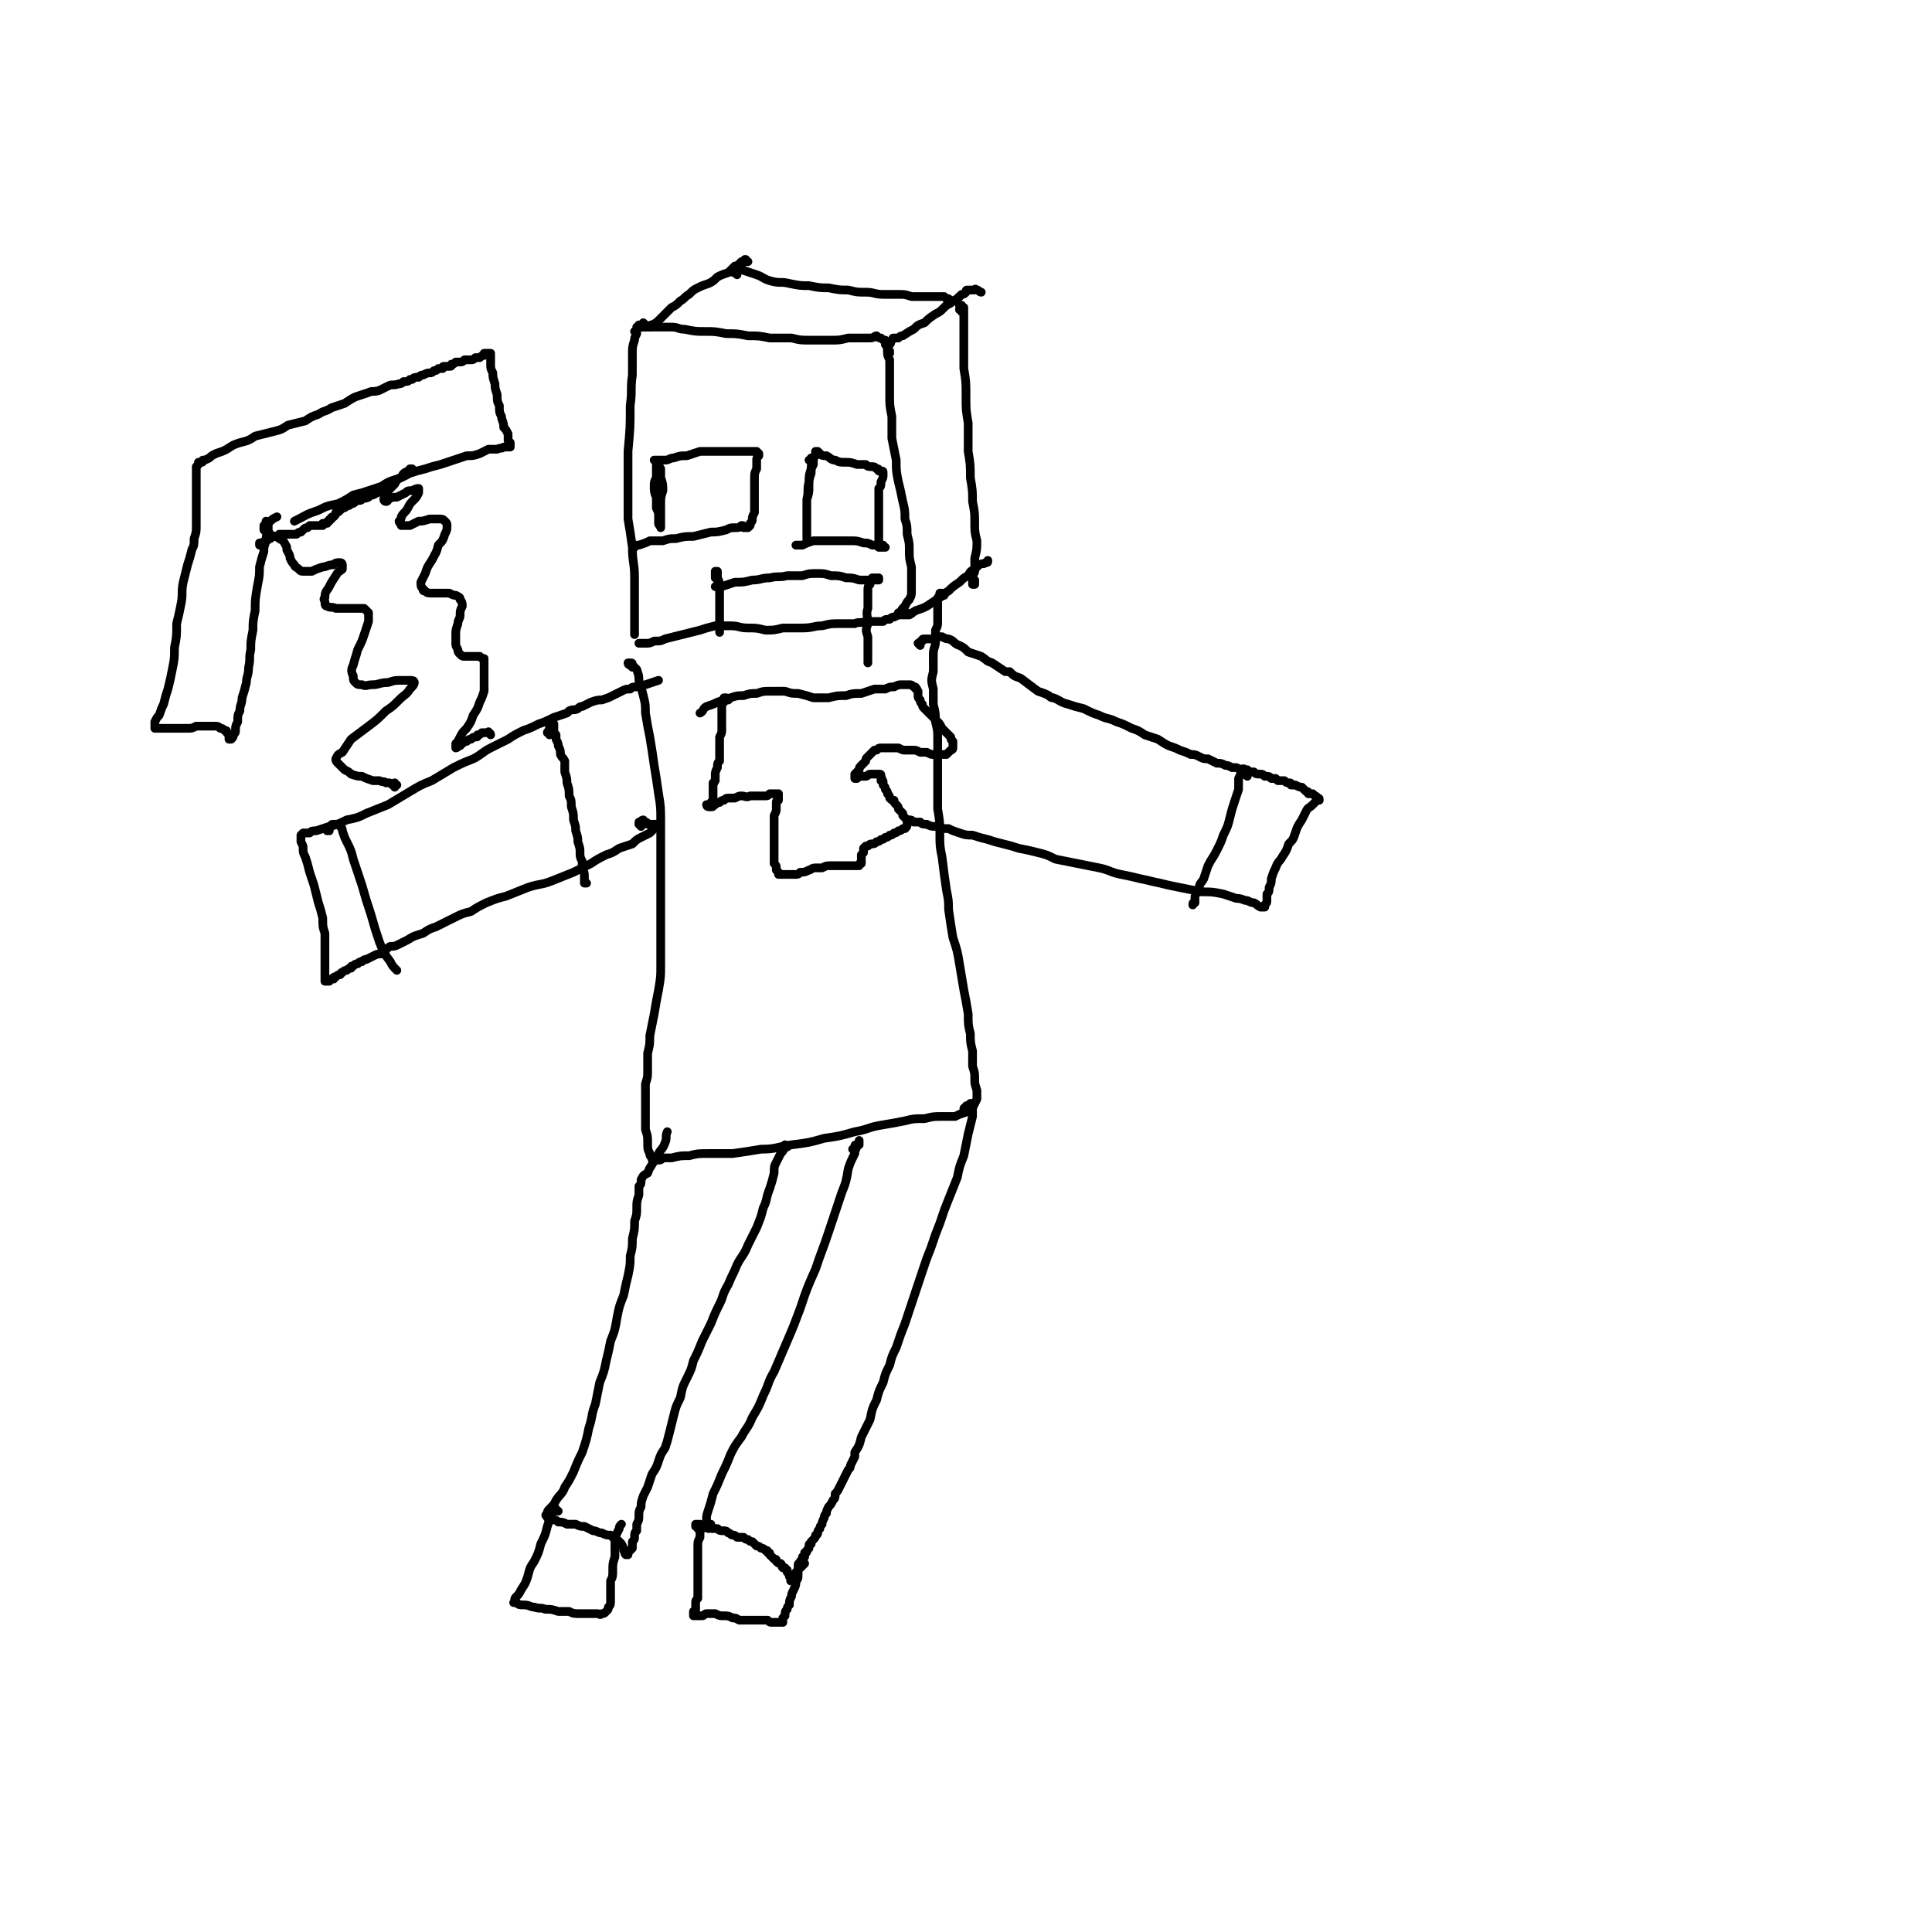 <svg viewBox='0 0 886 886' version='1.1' xmlns='http://www.w3.org/2000/svg' xmlns:xlink='http://www.w3.org/1999/xlink'><g fill='none' stroke='#000000' stroke-width='4' stroke-linecap='round' stroke-linejoin='round'><path d='M292,153c0,0 0,0 -1,-1 0,0 1,0 1,0 0,-1 0,-2 0,-2 0,0 0,0 0,1 0,1 0,1 0,2 -1,2 -1,2 -1,3 -1,3 -1,3 -1,7 0,4 0,4 0,9 -1,7 0,7 -1,14 0,10 0,10 -1,21 0,9 0,9 0,17 0,5 0,5 0,11 0,1 0,1 0,3 1,6 1,6 2,13 0,7 1,7 1,14 0,7 0,7 0,15 0,5 0,5 0,11 '/><path d='M294,150c0,0 0,0 -1,-1 0,0 1,1 1,1 1,0 1,0 1,0 1,0 1,0 1,0 2,0 2,0 3,0 2,0 2,0 4,0 3,0 3,0 5,0 3,0 3,1 6,1 5,1 5,1 9,1 5,0 5,0 10,1 5,0 5,0 10,1 5,0 5,0 10,1 5,0 5,0 10,0 4,1 4,1 9,1 4,0 4,0 9,0 4,0 4,0 8,-1 3,0 3,0 6,0 2,0 2,0 4,0 2,0 2,-1 3,-1 1,1 1,1 2,1 1,1 1,1 2,1 0,1 0,1 0,2 1,1 1,1 1,3 0,2 0,2 1,4 0,4 0,4 0,7 0,5 0,5 0,9 0,5 0,5 1,10 0,5 0,5 0,10 1,5 1,5 2,10 0,5 0,5 1,10 1,4 1,4 2,9 1,4 1,4 1,8 1,3 1,3 1,7 1,4 1,4 1,7 0,4 0,4 1,8 0,3 0,3 0,6 0,3 0,3 0,5 0,2 0,2 -1,4 -1,1 -1,1 -2,3 0,0 0,0 -1,1 -1,1 0,1 -1,2 -1,1 -1,1 -3,2 -1,0 -1,0 -2,1 -2,0 -2,0 -3,1 -2,0 -2,0 -4,0 -2,0 -2,0 -4,0 -3,1 -3,0 -5,1 -4,0 -4,0 -7,0 -4,0 -4,0 -8,1 -4,0 -4,1 -9,1 -4,0 -4,0 -9,0 -4,1 -4,1 -8,1 -4,-1 -4,-1 -8,-1 -4,0 -4,-1 -8,-1 -3,0 -3,0 -7,0 -4,1 -4,1 -7,2 -4,1 -4,1 -8,2 -4,1 -4,1 -8,2 -2,1 -2,1 -5,1 -2,1 -2,1 -4,1 -2,0 -2,0 -3,0 0,0 0,0 0,0 '/><path d='M302,213c0,0 -1,-1 -1,-1 0,0 1,0 1,0 -1,0 -1,0 -1,0 0,0 0,0 0,0 0,0 0,0 0,1 0,1 0,1 0,2 0,2 0,2 0,4 -1,2 -1,2 -1,4 0,2 0,3 1,5 0,2 0,2 0,5 1,2 1,2 1,4 0,2 0,2 0,3 0,1 1,1 1,2 0,0 0,0 0,0 0,0 0,-1 0,-1 0,-2 0,-2 0,-4 0,-3 0,-3 0,-5 0,-4 0,-4 1,-7 0,-3 0,-3 -1,-6 0,-2 0,-2 0,-4 -1,-2 -1,-1 -2,-3 0,0 0,0 0,-1 0,0 -1,0 -1,0 0,0 0,0 0,0 1,0 1,0 2,0 1,0 1,0 3,0 2,0 2,-1 4,-1 3,-1 3,-1 6,-1 3,-1 3,-1 6,-2 4,0 4,0 7,0 4,0 4,0 7,0 3,0 3,0 5,0 2,0 2,0 5,0 1,0 1,0 2,0 1,1 1,1 1,1 0,0 0,0 0,0 0,1 0,1 0,1 -1,1 -1,1 -1,2 0,2 0,2 0,4 -1,2 -1,2 -1,5 0,3 0,3 0,5 0,3 0,3 0,6 0,2 0,2 0,4 -1,2 -1,2 -1,3 0,1 0,1 -1,2 0,1 0,1 0,1 -1,1 -1,1 -1,1 -1,0 -1,0 -1,0 0,0 0,0 -1,0 0,-1 0,-1 -1,-1 -1,1 -1,1 -3,1 -2,0 -2,0 -4,1 -4,1 -4,1 -7,1 -4,1 -4,1 -8,2 -4,0 -4,0 -8,1 -3,0 -3,0 -6,1 -3,0 -3,0 -6,0 -2,1 -2,1 -5,2 -1,0 -1,0 -2,0 0,1 0,1 0,1 '/><path d='M372,212c0,0 0,-1 -1,-1 0,0 1,1 1,0 0,0 0,0 0,-1 0,0 0,0 1,0 0,0 0,0 0,1 0,1 0,1 0,2 -1,2 -1,2 -1,4 -1,3 -1,3 -1,6 0,3 0,3 -1,6 0,4 0,4 0,7 0,2 0,2 0,5 0,2 0,2 0,4 0,1 0,1 0,2 0,0 0,0 0,0 0,-1 0,-1 0,-2 0,-2 0,-2 0,-4 0,-3 0,-3 0,-6 0,-3 0,-3 0,-6 1,-4 0,-4 1,-8 0,-3 0,-3 1,-6 0,-2 0,-2 1,-4 0,-1 0,-1 1,-2 0,-1 0,-1 0,-2 0,0 0,0 1,0 0,0 0,0 1,1 1,1 1,1 3,1 2,1 2,2 4,2 2,1 2,1 5,1 2,0 2,0 5,1 2,0 2,0 4,0 1,1 1,1 3,1 1,0 1,0 2,1 0,0 0,0 0,0 1,0 1,0 1,1 1,0 1,0 1,0 1,0 1,0 1,1 0,0 0,0 0,1 0,1 0,1 -1,3 0,2 0,2 -1,3 0,3 0,3 0,5 0,2 0,2 0,5 0,2 0,2 0,4 0,3 0,3 0,5 0,2 0,2 0,4 0,1 0,1 0,2 1,1 1,1 2,1 0,0 0,0 0,1 0,0 1,0 1,0 0,0 -1,0 -1,0 -1,0 -1,0 -2,0 -1,-1 -1,-1 -3,-1 -2,-1 -2,-1 -4,-1 -3,-1 -3,-1 -6,-1 -5,0 -5,0 -9,0 -4,0 -4,0 -8,0 -3,1 -3,1 -5,2 -1,0 -1,0 -3,0 '/><path d='M329,265c0,0 -1,0 -1,-1 0,0 0,1 0,1 0,-1 0,-1 0,-2 0,0 0,0 0,0 0,0 0,0 0,-1 0,0 1,0 1,0 0,0 0,0 0,0 0,1 0,1 0,3 1,2 1,2 1,5 0,3 0,3 0,6 0,2 0,2 0,5 0,2 0,2 0,4 0,2 0,2 0,3 0,1 0,1 0,2 '/><path d='M331,269c-1,0 -1,-1 -1,-1 -1,0 0,0 0,1 0,0 -1,-1 -1,-1 0,0 0,1 -1,1 0,0 0,0 0,0 1,0 1,0 1,0 1,0 1,0 2,0 3,-1 3,-1 6,-2 4,0 4,0 8,-1 4,0 4,-1 8,-1 4,-1 4,0 8,-1 3,0 3,0 7,0 3,-1 3,-1 7,-1 3,0 3,0 6,1 4,0 4,0 7,1 3,0 3,0 6,1 2,0 2,0 5,0 2,0 2,0 4,0 0,0 0,0 0,0 0,0 0,0 0,0 0,-1 0,-1 0,-1 0,0 0,0 -1,0 0,0 0,0 -1,0 0,-1 0,-1 0,0 -1,0 -1,0 -1,0 0,1 0,1 -1,2 0,1 0,0 0,1 -1,1 -1,1 -1,3 0,1 0,2 0,3 0,3 0,3 0,5 -1,3 0,3 0,7 -1,3 -1,3 0,6 0,2 0,2 0,5 0,3 0,3 0,5 0,1 0,1 0,2 '/><path d='M296,149c0,0 -1,-1 -1,-1 0,0 0,0 0,1 0,0 0,-1 0,0 0,0 0,0 0,0 0,0 0,0 0,1 0,0 0,0 0,0 0,0 0,0 0,0 0,0 0,0 0,0 1,0 1,0 1,0 0,0 0,0 1,0 0,0 0,0 1,0 1,-1 0,-1 1,-1 2,-1 2,-1 3,-2 1,-1 1,-1 3,-3 1,-1 1,-1 3,-3 2,-1 2,-1 4,-3 2,-1 2,-2 4,-3 2,-2 2,-2 4,-3 2,-1 2,-1 5,-2 2,-1 2,-1 4,-3 2,-1 2,-1 5,-2 2,-2 2,-2 4,-3 1,-1 1,-1 2,-2 1,0 1,0 2,-1 0,0 -1,0 0,0 0,1 0,1 1,1 '/><path d='M408,162c0,-1 0,-1 -1,-1 0,-1 1,0 1,0 0,0 -1,0 -1,-1 0,-1 0,-1 0,-1 1,-1 1,-1 1,-1 1,-1 0,-1 1,-2 0,0 0,0 0,0 0,0 0,0 0,0 1,-1 0,-1 1,-1 0,0 0,0 0,0 0,0 0,0 1,0 0,0 0,0 1,0 1,-1 1,-1 2,-1 3,-2 3,-2 5,-3 2,-2 2,-2 5,-3 2,-2 2,-2 5,-4 2,-1 2,-1 4,-3 1,-1 1,-1 3,-2 1,-1 1,-1 3,-2 1,-1 1,-1 2,-2 1,0 1,0 2,-1 0,-1 0,-1 1,-1 1,0 1,0 1,0 1,0 1,0 2,0 0,0 0,-1 1,0 1,0 1,1 2,1 '/><path d='M416,282c0,0 0,-1 -1,-1 0,0 1,0 1,0 0,0 -1,0 -1,0 0,0 0,0 -1,0 0,0 0,0 0,0 -1,0 -1,0 -1,0 0,0 0,0 -1,0 0,0 0,1 0,1 0,0 0,0 1,0 0,0 0,0 1,0 1,0 1,0 3,0 2,-1 1,-1 3,-2 3,-1 3,-1 5,-2 3,-2 3,-2 6,-4 2,-1 2,-2 4,-3 2,-2 2,-2 5,-4 2,-2 2,-2 4,-3 1,-2 1,-2 3,-3 1,-1 1,-1 2,-2 2,-1 2,0 3,-1 1,0 1,0 1,-1 '/><path d='M441,143c0,-1 -1,-1 -1,-1 0,0 0,0 0,0 1,0 0,-1 0,-2 0,0 0,0 0,0 1,0 1,0 1,0 0,0 0,0 0,0 0,0 0,0 0,0 0,1 0,1 1,1 0,1 0,1 0,1 0,3 0,3 0,6 0,4 0,4 0,9 0,6 0,6 0,12 1,6 1,6 1,13 0,6 0,6 1,12 0,6 0,6 0,13 1,6 1,6 1,12 1,6 1,6 1,11 1,5 1,5 1,10 0,4 0,4 1,8 0,4 0,4 -1,8 0,3 0,3 0,6 0,1 -1,1 -1,3 0,1 0,1 0,2 0,1 0,1 0,1 0,0 1,0 1,0 0,-1 0,-1 0,-2 '/><path d='M338,126c0,-1 0,-1 -1,-1 0,-1 0,0 0,0 0,0 0,0 0,0 -1,0 -1,0 -1,-1 0,0 0,0 0,-1 1,0 0,0 1,-1 0,0 0,0 0,0 1,0 1,0 1,0 2,0 2,1 3,2 3,1 3,1 6,2 3,1 3,2 7,3 4,1 4,0 8,1 5,1 5,1 9,1 5,1 5,1 9,1 5,1 5,1 9,1 4,1 4,1 8,1 4,0 4,1 8,1 3,0 3,0 7,0 3,0 3,0 6,1 2,0 2,0 5,0 2,0 2,0 4,0 2,0 2,0 4,0 1,0 1,0 2,0 0,0 0,0 0,0 1,1 1,1 1,1 0,0 0,0 1,0 0,0 0,0 1,1 1,0 1,0 2,0 1,-1 1,-1 2,-2 '/><path d='M290,306c0,0 0,0 -1,-1 0,0 0,0 0,0 0,0 -1,0 -1,-1 0,0 1,0 1,0 1,0 1,0 1,1 1,1 1,1 2,2 1,3 1,3 1,5 1,3 1,3 2,7 1,4 1,4 1,8 1,6 1,6 2,11 1,6 1,6 2,13 1,6 1,6 2,13 1,6 1,6 1,13 0,7 0,7 0,15 0,7 0,7 0,15 0,6 0,6 0,12 0,7 0,7 0,13 0,5 0,5 0,11 0,5 0,5 -1,11 -1,5 -1,5 -2,11 -1,5 -1,5 -2,10 0,4 0,4 -1,8 0,4 0,4 0,8 0,3 0,3 -1,6 0,3 0,3 0,7 0,3 0,3 0,7 0,3 0,3 0,7 1,3 1,3 1,6 0,3 0,3 1,5 0,1 0,1 1,2 0,1 0,1 1,1 0,1 0,0 0,0 1,0 1,0 2,0 1,0 1,0 2,-1 1,0 1,0 1,0 2,0 2,0 3,0 4,-1 4,-1 8,-1 4,-1 4,-1 9,-1 6,0 6,0 11,0 7,-1 7,-1 13,-2 7,0 7,-1 14,-2 8,-1 8,-1 15,-3 7,-1 7,-1 14,-3 6,-1 6,-2 12,-3 6,-1 6,-1 11,-2 4,-1 4,-1 9,-1 4,-1 4,-1 8,-1 3,0 3,0 6,0 2,-1 2,-1 5,-2 2,-1 2,-1 3,-2 1,-2 1,-2 2,-4 0,-2 0,-2 0,-4 -1,-3 -1,-3 -1,-5 0,-3 0,-3 -1,-6 0,-3 0,-3 0,-7 -1,-4 -1,-4 -1,-8 -1,-4 -1,-4 -1,-9 -1,-6 -1,-6 -2,-11 -1,-6 -1,-6 -2,-12 -1,-6 -1,-6 -3,-12 -1,-6 -1,-6 -2,-13 0,-4 0,-4 -1,-9 -1,-7 -1,-7 -2,-15 -1,-5 -1,-5 -1,-11 0,-5 0,-5 -1,-11 0,-5 0,-5 0,-11 0,-5 0,-5 0,-11 0,-5 0,-5 0,-10 0,-4 0,-4 -1,-8 0,-4 0,-4 -1,-8 0,-3 0,-3 0,-7 -1,-4 -1,-4 0,-8 0,-4 0,-4 0,-8 0,-3 1,-3 1,-6 0,-3 0,-3 0,-5 1,-2 1,-2 1,-4 0,-2 0,-2 0,-3 0,-2 0,-2 0,-4 0,-1 0,-1 0,-3 0,-1 0,-1 1,-2 0,0 0,0 0,-1 0,0 0,0 1,0 0,0 0,0 1,1 '/><path d='M392,528c0,0 0,-1 -1,-1 0,0 1,0 1,0 0,0 0,-1 0,-1 0,-1 0,-1 1,-1 0,0 0,0 0,0 1,-1 1,0 1,0 0,-1 0,-1 0,-1 0,0 0,0 0,-1 0,0 0,0 0,0 0,1 0,1 -1,2 0,2 -1,2 -1,4 -2,4 -2,4 -3,7 -1,6 -1,6 -3,11 -3,9 -3,9 -6,18 -3,9 -3,8 -6,17 -4,9 -4,9 -7,18 -3,8 -3,8 -6,15 -3,7 -3,7 -6,14 -3,5 -2,5 -5,11 -2,5 -2,5 -5,10 -2,5 -3,5 -5,9 -3,4 -3,4 -5,8 -2,5 -2,5 -4,9 -2,5 -2,5 -4,9 -1,4 -1,4 -2,7 -1,3 -1,3 -1,5 0,2 -1,2 0,3 0,1 1,1 1,1 1,-1 0,-1 1,-2 '/><path d='M443,510c0,0 -1,-1 -1,-1 0,0 0,1 0,1 0,0 0,-1 0,-1 0,-1 0,-1 1,-1 0,-1 0,-1 1,-1 0,0 0,0 0,0 1,-1 1,-1 1,-1 1,0 1,1 1,1 0,2 0,3 0,5 -1,4 -1,4 -2,8 -1,5 -1,5 -2,10 -2,5 -2,5 -3,10 -2,5 -2,5 -4,10 -2,5 -2,5 -4,11 -2,5 -2,5 -4,11 -2,5 -2,5 -4,11 -2,6 -2,6 -4,12 -2,6 -2,6 -4,12 -2,5 -2,5 -4,11 -2,4 -2,4 -3,8 -2,4 -2,4 -3,8 -2,4 -2,4 -3,8 -2,4 -2,4 -3,9 -2,4 -2,4 -4,8 -1,4 -1,4 -3,7 0,1 0,1 0,2 -1,2 -1,2 -2,4 0,1 0,1 -1,2 -1,2 -1,2 -2,4 -1,2 -1,2 -2,4 -1,2 -1,2 -2,3 0,2 0,2 -1,3 -1,2 -1,2 -2,3 -1,2 -1,2 -1,3 -1,1 -1,1 -1,2 -1,2 -1,2 -1,3 -1,1 -1,1 -1,2 -1,1 -1,1 -1,2 0,1 -1,1 -1,1 0,1 0,1 -1,2 0,0 0,0 -1,1 0,0 0,0 0,1 -1,0 -1,0 -1,1 0,0 0,0 0,1 0,0 0,0 -1,1 0,0 0,0 0,0 0,1 0,1 -1,1 0,1 0,1 0,1 0,1 0,1 0,1 0,0 0,0 -1,0 0,1 0,1 0,1 0,0 0,0 -1,1 0,0 0,0 0,1 -1,0 -1,0 -1,1 0,0 0,0 0,1 0,1 0,1 0,1 0,0 0,0 -1,1 0,0 0,0 0,1 0,0 0,0 0,0 0,1 0,1 0,1 0,0 0,0 -1,1 0,0 0,0 0,0 0,1 0,1 0,1 -1,0 -1,0 -1,0 0,0 0,0 0,0 0,0 0,0 0,0 0,0 0,0 0,0 0,0 0,0 0,0 0,0 0,0 0,0 -1,0 0,0 0,0 0,0 0,0 0,0 0,0 0,0 0,0 0,-1 0,-1 0,-1 0,0 0,0 -1,-1 0,0 0,0 0,-1 0,0 0,0 -1,-1 0,0 0,0 0,-1 -1,0 0,0 -1,-1 0,0 -1,0 -1,0 -1,-1 0,-1 -1,-2 -1,0 -1,0 -2,-1 0,-1 0,-1 -1,-1 -1,-1 -1,-1 -2,-2 0,-1 0,-1 -1,-1 0,-1 0,-1 -1,-1 -1,-1 -1,-1 -2,-1 -1,-1 -1,-1 -2,-1 -1,-1 -1,-1 -2,-2 -1,0 -1,0 -2,-1 -1,0 -1,0 -2,-1 -1,0 -1,0 -3,0 -1,-1 -1,-1 -2,-1 -1,0 -1,-1 -2,-1 -1,-1 -1,-1 -2,-1 -2,0 -2,0 -3,-1 -1,0 -1,0 -2,0 -1,0 -1,0 -2,-1 -1,0 -1,0 -2,0 -1,0 -1,0 -2,-1 0,0 0,0 -1,0 0,0 -1,0 -1,0 0,0 0,0 0,0 0,1 0,1 0,1 0,0 0,0 1,0 0,1 0,1 0,1 1,0 1,0 1,0 0,0 0,0 1,0 0,0 0,0 0,0 0,0 0,0 0,0 0,0 0,0 0,0 0,0 0,0 0,0 0,0 0,0 0,0 -1,0 -1,0 -1,0 0,0 0,0 0,0 0,2 0,2 0,4 -1,2 -1,2 -1,4 0,2 0,2 0,3 0,1 0,1 0,2 0,2 0,2 0,4 0,2 0,2 0,5 0,2 0,2 0,4 0,2 0,2 0,3 0,2 0,2 0,3 -1,1 -1,1 -1,2 0,1 0,1 0,2 0,0 0,0 0,0 0,1 0,1 0,1 0,0 0,0 0,0 0,1 0,1 0,1 -1,0 -1,0 -1,0 0,0 0,0 0,0 0,0 0,0 0,1 0,0 0,0 0,0 0,0 0,0 0,0 0,0 0,0 0,1 0,0 0,0 1,0 0,0 0,0 0,0 0,0 1,0 1,0 1,0 1,0 2,0 1,0 1,-1 2,-1 2,0 2,0 4,0 2,1 2,1 4,1 2,0 2,0 4,1 2,0 1,0 3,1 2,0 2,0 4,0 2,0 2,0 4,0 1,0 1,0 3,0 1,0 1,0 2,0 1,1 1,1 2,1 1,0 1,0 2,0 0,0 0,0 1,0 0,1 0,1 0,0 1,0 1,0 1,0 0,0 0,0 1,0 0,-1 0,-1 0,-1 0,-1 0,-1 0,-1 1,-1 1,-1 1,-1 0,-2 0,-2 1,-3 0,-1 0,-1 1,-2 0,-2 0,-2 1,-4 0,-1 0,-1 1,-3 1,-2 1,-2 1,-4 1,-1 1,-1 1,-3 0,-1 0,-1 0,-2 0,0 0,0 0,0 0,0 0,-1 0,-1 0,0 0,0 1,0 1,-1 1,-1 2,-2 '/><path d='M361,526c0,0 -1,-1 -1,-1 0,0 0,0 0,0 0,0 0,0 0,0 0,0 0,0 0,0 0,0 0,0 0,0 0,0 0,0 0,0 0,1 0,1 0,1 -1,2 -1,2 -2,3 -1,2 -1,2 -2,4 -1,2 -1,2 -1,5 -1,4 -1,4 -2,7 -2,5 -1,5 -3,9 -1,4 -1,4 -3,9 -2,4 -2,4 -4,8 -2,5 -3,5 -5,9 -2,5 -2,4 -4,9 -3,5 -2,5 -4,9 -2,4 -2,4 -4,9 -2,4 -2,4 -4,8 -2,5 -2,5 -4,9 -1,4 -1,4 -3,8 -2,4 -2,4 -3,9 -2,4 -2,4 -3,8 -1,4 -1,4 -2,8 -1,4 -1,4 -2,7 -2,3 -2,3 -3,6 -1,3 -1,3 -3,6 -1,3 -1,3 -2,6 -1,2 -1,2 -2,4 -1,3 -1,3 -1,5 -1,2 -1,2 -1,4 0,2 0,2 -1,4 0,1 0,1 0,3 -1,1 -1,1 -1,3 0,1 0,1 -1,2 0,0 0,0 0,0 0,1 0,1 0,1 0,0 0,0 0,1 0,0 0,0 0,0 0,0 0,0 0,1 0,0 0,0 -1,1 0,0 0,0 0,0 0,0 0,0 -1,1 0,0 0,0 0,0 0,0 0,0 0,1 0,0 0,0 0,0 -1,0 -1,0 -1,0 0,0 0,0 0,0 -1,-1 0,-1 -1,-2 0,-1 0,-1 -1,-3 0,0 0,0 -1,-1 -1,-1 -1,-1 -2,-1 -1,-1 -1,-1 -2,-2 -2,0 -2,0 -4,-1 -2,0 -2,-1 -4,-1 -2,-1 -2,-1 -4,-2 -2,0 -2,0 -4,-1 -2,0 -2,0 -4,0 -2,-1 -2,-1 -4,-1 -1,-1 -1,-1 -3,-1 -1,-1 -1,0 -2,-1 0,0 0,0 0,-1 -1,0 -1,0 0,-1 0,-1 0,-1 1,-2 2,-2 2,-2 3,-4 2,-3 3,-3 4,-6 2,-3 2,-3 4,-7 2,-5 2,-5 4,-9 2,-6 2,-6 3,-11 2,-6 1,-6 3,-11 1,-5 1,-5 2,-10 2,-5 2,-5 3,-10 1,-4 1,-4 2,-9 2,-5 2,-5 3,-11 1,-5 1,-5 3,-10 1,-5 1,-5 2,-9 1,-5 1,-5 1,-9 1,-4 1,-4 1,-8 1,-4 1,-4 1,-8 1,-3 1,-3 1,-6 0,-3 0,-3 1,-6 0,-2 0,-2 0,-4 1,-1 1,-1 1,-3 1,-2 1,-2 3,-3 1,-3 1,-2 2,-4 2,-3 2,-3 3,-5 1,-2 2,-2 3,-5 1,-2 0,-3 1,-5 '/><path d='M256,693c-1,0 -1,0 -1,-1 -1,0 0,1 0,1 -1,0 -1,0 -1,0 0,0 0,0 0,0 0,0 0,0 0,-1 0,0 0,0 0,0 -1,1 -1,1 -1,2 -1,3 -1,3 -2,6 -1,4 -1,4 -3,8 -1,4 -1,4 -3,8 -2,3 -2,3 -3,7 -1,3 -1,3 -3,6 -1,2 -1,2 -2,3 -1,1 -1,1 -1,2 0,1 -1,1 0,1 0,0 0,0 1,0 1,1 1,1 3,1 3,0 3,1 5,1 3,1 3,0 5,1 3,0 3,0 6,1 2,0 2,0 5,0 2,1 2,1 5,1 2,0 2,0 4,0 1,0 1,0 3,0 0,0 0,0 1,0 1,0 1,1 2,0 1,0 1,0 2,-1 1,-1 1,-1 1,-2 1,-1 1,-1 1,-3 0,-2 0,-2 0,-4 0,-2 0,-2 0,-5 1,-2 1,-2 1,-5 0,-3 0,-3 1,-6 0,-2 0,-2 0,-5 0,-2 0,-2 0,-4 1,-2 1,-2 2,-4 0,-1 0,-1 1,-2 '/><path d='M294,379c0,0 -1,-1 -1,-1 0,0 1,0 1,0 0,0 -1,0 -1,-1 0,0 0,0 1,0 0,0 0,-1 1,-1 0,0 0,1 1,1 1,0 1,1 1,1 1,0 1,0 2,0 0,0 0,0 1,0 0,0 0,0 1,0 0,0 0,0 0,0 0,0 0,1 0,1 0,0 0,0 -1,1 -1,1 -1,1 -2,2 -2,1 -2,1 -4,2 -2,1 -2,1 -4,3 -3,1 -3,1 -6,2 -3,2 -3,2 -6,3 -4,2 -4,2 -7,4 -4,2 -4,2 -8,4 -5,2 -5,2 -10,4 -5,2 -5,1 -11,3 -5,2 -5,2 -10,4 -4,1 -4,1 -9,3 -4,2 -4,2 -7,4 -4,1 -4,1 -8,3 -4,2 -4,2 -8,4 -3,1 -3,1 -6,3 -3,1 -4,1 -7,3 -2,1 -2,1 -4,2 -2,1 -2,1 -4,1 -2,1 -2,2 -3,3 -2,1 -2,0 -4,1 -2,1 -2,1 -4,2 -1,0 -1,0 -2,1 -1,0 -1,0 -2,1 -1,0 -1,0 -2,1 -1,0 -1,0 -1,1 -1,0 -1,0 -2,1 -1,0 -1,0 -2,1 -1,0 0,0 -1,1 -1,0 -1,0 -2,1 -1,0 -1,0 -1,1 -1,0 -1,0 -1,0 -1,0 -1,0 -1,1 0,0 0,0 -1,0 0,0 0,0 -1,0 0,0 0,0 0,0 0,0 0,0 0,0 0,0 0,0 0,-1 0,-1 0,-1 0,-2 0,-1 0,-1 0,-2 0,-2 0,-2 0,-5 0,-2 0,-2 0,-5 0,-4 0,-4 0,-7 -1,-3 -1,-3 -1,-7 -1,-4 -1,-4 -2,-7 -1,-4 -1,-4 -2,-8 -1,-3 -1,-3 -2,-6 -1,-4 -1,-4 -2,-7 -1,-2 -1,-2 -1,-4 0,-1 0,-1 -1,-3 0,-1 0,-1 0,-2 0,-1 0,-1 0,-1 1,-1 1,-1 1,-1 1,0 2,0 3,0 1,-1 1,-1 3,-1 3,-1 3,-1 6,-2 4,-1 4,-1 8,-3 5,-1 5,-1 9,-3 5,-2 5,-2 10,-4 5,-3 5,-3 10,-6 5,-3 5,-3 10,-5 5,-3 5,-3 10,-6 4,-2 4,-2 9,-4 4,-2 4,-3 8,-5 4,-2 4,-2 8,-4 3,-2 3,-2 7,-4 3,-1 3,-1 7,-3 3,-1 3,-1 7,-3 3,-1 3,-1 6,-2 1,-1 1,-1 1,-1 2,-1 2,0 4,-1 1,-1 1,-1 2,-1 2,-1 2,-1 4,-2 3,-1 3,-1 5,-1 3,-1 3,-1 5,-2 2,-1 2,-1 4,-2 2,-1 2,-1 4,-1 1,-1 1,-1 3,-1 2,-1 2,0 4,-1 3,-1 3,-1 6,-2 '/><path d='M422,296c0,0 -1,-1 -1,-1 0,0 1,0 1,0 0,-1 0,-1 1,-1 0,-1 0,-1 1,-1 0,0 0,0 1,0 0,0 0,0 1,0 1,0 1,0 2,0 1,-1 1,-1 2,-1 1,0 1,0 2,0 2,1 2,1 3,1 3,1 2,2 5,3 2,1 2,1 4,3 3,1 3,1 6,2 3,2 2,2 5,3 3,2 3,2 6,4 1,0 1,0 2,0 2,2 2,2 5,3 4,3 4,3 8,6 3,1 3,1 5,2 1,1 1,1 2,1 3,1 3,2 7,3 3,1 3,1 7,2 4,2 4,2 7,3 4,2 4,1 8,3 3,1 3,1 7,3 3,1 3,1 6,3 3,1 3,1 6,2 3,2 3,2 5,3 3,1 3,1 5,2 3,1 3,1 5,2 2,0 2,0 4,1 2,1 2,1 4,1 2,1 2,1 4,2 2,0 2,0 4,1 1,0 1,0 3,1 1,0 1,0 2,0 2,1 2,1 3,1 1,0 1,0 3,1 1,0 1,0 2,0 1,1 1,1 3,1 1,0 1,0 2,1 1,0 1,0 1,0 1,0 1,0 2,1 1,0 1,0 2,0 0,0 0,0 1,1 1,0 1,0 2,0 1,0 1,0 1,0 1,1 1,1 2,1 1,0 1,0 1,1 1,0 1,0 2,0 2,1 2,1 3,1 1,1 1,1 2,2 1,0 1,0 1,1 1,0 1,0 2,0 1,1 1,1 1,1 1,0 1,1 1,1 0,0 0,0 0,0 1,0 1,0 1,1 0,0 -1,0 -1,0 0,0 0,0 -1,1 0,0 0,0 -1,1 -2,2 -2,1 -3,3 -1,2 -1,2 -2,4 -2,3 -2,3 -3,6 -1,3 -1,3 -3,5 -1,3 -1,3 -3,6 -1,2 -2,2 -3,5 -1,2 -1,2 -2,5 0,2 0,2 -1,4 0,2 0,2 -1,3 0,2 0,2 0,3 0,1 0,1 -1,2 0,0 0,1 0,1 0,0 0,0 -1,0 0,0 -1,0 -1,0 -2,-1 -1,-1 -3,-2 -1,0 -1,0 -3,-1 -2,0 -2,-1 -5,-1 -3,-1 -3,-1 -6,-2 -5,-1 -5,-1 -10,-1 -5,-1 -5,-1 -10,-2 -5,-1 -5,-1 -9,-2 -5,-1 -4,-1 -9,-2 -4,-1 -4,-1 -9,-2 -5,-1 -5,-2 -10,-3 -5,-1 -5,-1 -10,-2 -5,-1 -5,-1 -10,-2 -4,-2 -4,-2 -8,-3 -4,-1 -4,-1 -9,-2 -3,-1 -3,-1 -7,-2 -4,-1 -4,-1 -7,-2 -4,-1 -4,-1 -7,-2 -3,0 -3,0 -6,-1 -3,-1 -3,-1 -5,-2 -3,0 -3,0 -5,-1 -3,0 -3,0 -5,-1 -2,0 -2,0 -3,-1 -1,0 -1,0 -3,0 -1,-1 -1,-1 -2,-1 0,0 0,0 -1,0 0,0 0,0 0,0 0,0 0,0 0,0 0,0 0,0 0,0 '/><path d='M252,337c0,-1 -1,-1 -1,-1 0,-1 1,0 1,0 0,-1 -1,-1 0,-1 0,-1 0,-1 0,-2 1,0 1,0 1,0 0,0 0,0 0,-1 0,0 0,0 0,0 0,0 0,0 0,0 0,0 0,0 0,0 0,0 0,0 0,0 1,0 1,0 1,0 0,1 0,1 0,1 0,0 0,0 0,1 0,0 0,0 0,1 0,1 0,1 1,2 0,1 0,1 0,2 1,2 1,2 1,3 1,2 1,2 1,4 1,2 1,1 2,3 0,3 0,3 0,5 1,3 1,3 1,5 1,3 1,3 1,6 1,2 1,2 1,5 1,3 1,3 1,6 1,3 1,3 1,5 1,3 1,3 1,5 1,3 1,3 1,5 0,2 0,2 1,4 0,2 0,2 0,4 1,1 1,1 1,3 0,1 0,1 0,1 0,1 0,1 0,2 0,0 0,0 1,0 '/><path d='M151,381c0,0 -1,-1 -1,-1 0,0 0,1 0,1 1,-1 1,-2 2,-2 0,-1 0,-1 1,-1 1,0 1,0 2,0 0,0 1,0 1,1 1,1 1,1 1,2 1,3 1,3 2,5 2,4 2,4 3,8 2,6 2,6 4,12 2,7 2,7 4,13 2,7 2,7 4,13 2,5 2,5 5,9 1,2 1,2 3,4 '/><path d='M572,356c0,0 0,-1 -1,-1 0,0 1,1 1,0 0,0 0,0 0,-1 0,-1 0,-1 0,-1 -1,0 -1,0 -1,0 0,0 0,0 0,0 -1,-1 -1,0 -1,0 0,0 0,-1 0,0 -1,0 -1,0 -1,1 0,1 0,1 -1,3 0,2 0,2 0,5 -1,3 -1,3 -2,6 -1,3 -1,3 -2,7 -1,4 -1,4 -3,8 -1,3 -1,3 -3,7 -2,4 -2,3 -4,7 -1,3 -1,3 -2,6 -1,2 -2,2 -2,4 -1,2 -1,2 -2,4 0,1 0,1 0,3 -1,0 -1,0 -1,1 '/><path d='M182,360c-1,0 -1,-1 -1,-1 0,0 0,0 0,1 0,0 0,0 0,0 0,0 0,0 0,0 0,0 0,0 0,0 0,0 0,0 0,1 0,0 0,0 0,0 0,0 0,0 0,0 0,-1 0,-1 -1,-1 0,0 0,0 0,0 -1,-1 -1,-1 -2,-1 0,0 0,0 -1,0 -1,-1 -1,0 -3,-1 -2,0 -2,0 -3,0 -3,-1 -3,-1 -5,-2 -2,0 -2,0 -5,-1 -1,-1 -1,-1 -3,-2 -1,-1 -1,-1 -2,-2 -1,-1 -1,-1 -1,-1 -1,-1 -1,-1 -1,-2 1,-2 1,-2 3,-3 2,-3 2,-3 4,-6 4,-3 4,-3 8,-6 4,-3 4,-3 8,-7 3,-2 3,-2 6,-5 3,-3 3,-2 5,-5 1,-1 2,-2 2,-3 0,-1 -1,-1 -2,-1 -2,0 -2,0 -4,0 -3,0 -3,0 -6,1 -4,0 -4,1 -7,1 -3,0 -3,1 -5,0 -2,0 -2,0 -3,-1 -1,-1 -1,-1 -1,-3 -1,-2 -1,-3 0,-5 1,-4 1,-3 2,-7 2,-4 2,-4 3,-7 1,-3 1,-3 2,-6 0,-2 0,-2 0,-4 -1,-1 -1,-1 -2,-2 -2,0 -2,0 -4,0 -2,0 -2,0 -5,0 -2,0 -2,0 -4,0 -2,-1 -2,0 -4,-1 -1,0 -1,-1 -1,-2 0,-1 -1,-1 0,-2 0,-3 1,-3 2,-5 1,-2 1,-2 3,-5 1,-2 2,-2 3,-3 0,-1 0,-1 0,-2 0,0 0,-1 -1,-1 -2,0 -2,0 -3,1 -3,0 -3,1 -5,1 -3,1 -3,1 -5,2 -2,0 -2,0 -4,0 -1,0 -1,0 -2,-1 -1,-1 -2,-1 -2,-2 -1,-1 -1,-1 -2,-3 0,-1 0,-1 -1,-3 -1,-1 0,-2 -1,-3 -1,-2 -1,-2 -3,-3 -1,-1 -1,-1 -3,-1 -1,-1 -1,-1 -2,-2 -1,0 -1,0 -2,-1 0,0 0,-1 0,-1 1,-2 1,-2 3,-3 1,-1 1,-1 3,-2 '/><path d='M225,337c0,-1 -1,-1 -1,-1 0,-1 0,0 0,0 0,0 0,0 0,0 -1,0 -1,0 -1,0 0,0 -1,0 -1,0 -1,0 0,0 -1,0 -1,1 -1,1 -2,1 0,1 0,1 -1,1 -1,0 -1,0 -2,1 -1,0 -1,0 -2,1 -1,0 -1,0 -2,1 -1,0 0,0 -1,1 -1,0 -1,0 -1,0 0,1 -1,1 -1,1 0,-1 0,-1 0,-2 1,-1 1,-1 2,-3 1,-2 1,-2 3,-4 2,-3 2,-3 3,-6 2,-3 2,-3 3,-6 1,-2 1,-2 2,-5 0,-3 0,-3 0,-5 0,-2 0,-2 0,-4 0,-2 0,-2 0,-3 0,-2 0,-2 0,-3 -1,0 -1,0 -2,-1 -1,0 -1,0 -2,0 -1,0 -1,0 -3,0 -1,0 -1,0 -2,0 -1,0 -1,0 -2,-1 -1,-1 -1,-1 -1,-2 -1,-2 -1,-2 -1,-3 0,-2 0,-2 0,-4 0,-2 0,-2 1,-5 0,-2 1,-2 1,-4 0,-2 0,-2 1,-4 0,-1 0,-2 -1,-3 0,-1 0,-1 -2,-2 -1,0 -1,0 -3,-1 -2,0 -2,0 -4,0 -2,0 -2,0 -4,0 -2,0 -2,0 -3,-1 -1,0 -1,0 -1,-1 -1,-1 -1,-1 -1,-3 1,-2 1,-2 2,-4 1,-3 1,-3 3,-6 2,-4 2,-3 3,-7 2,-2 2,-2 3,-5 1,-2 1,-2 1,-4 0,-1 0,-1 -1,-2 -1,-1 -1,-1 -3,-1 -2,0 -2,0 -4,0 -3,1 -3,1 -5,1 -2,1 -2,1 -4,2 -1,0 -1,0 -3,0 0,0 0,0 -1,0 0,0 0,0 0,0 0,-1 -1,-1 -1,-2 1,-1 1,-1 1,-2 1,-2 2,-2 3,-4 1,-2 1,-2 3,-4 1,-1 1,-1 2,-3 0,0 0,-1 0,-1 0,-1 0,-1 0,-1 -1,0 -1,0 -3,1 -2,0 -2,0 -3,1 -2,1 -2,1 -4,2 -2,0 -2,0 -4,1 0,0 0,1 -1,1 0,0 -1,0 -1,-1 0,0 0,-1 1,-2 0,-1 0,-1 1,-2 2,-2 2,-2 3,-3 1,-2 1,-2 3,-3 1,-2 1,-2 3,-3 0,0 1,0 1,-1 1,0 1,0 1,0 0,0 0,0 0,0 0,0 0,0 -1,1 -1,1 -1,1 -2,2 -2,1 -2,1 -4,2 -2,2 -2,2 -4,3 -2,1 -2,1 -3,2 -2,1 -2,1 -4,2 -1,0 -1,0 -2,1 -2,1 -2,0 -3,1 -1,1 -1,0 -3,1 -1,1 -1,1 -2,1 -1,1 -1,1 -2,1 -1,1 -1,1 -2,1 -1,1 -1,1 -1,1 -1,1 -1,1 -2,1 0,1 0,1 -1,2 -1,0 -1,0 -1,1 -1,0 -1,0 -1,1 -1,0 -1,0 -1,1 -1,0 -1,0 -1,0 0,0 0,0 -1,0 0,0 0,0 0,1 -1,0 -1,0 -1,0 -1,0 -1,0 -1,0 -1,0 -1,0 -1,0 -1,0 -1,0 -1,0 -1,0 -1,0 -1,0 -1,0 -1,0 -1,0 -1,1 -1,1 -1,1 -1,0 -1,0 -2,1 0,0 0,0 -1,1 -1,0 -1,0 -2,1 0,0 0,0 -1,0 -1,0 -1,0 -2,0 0,0 0,0 -1,0 -1,0 -1,0 -2,0 -1,0 -1,0 -2,0 -1,1 -1,1 -2,1 -1,0 -1,0 -2,1 -1,0 -1,1 -2,1 -1,1 -1,0 -2,1 0,0 0,0 0,0 -1,0 -1,0 -1,0 0,0 0,1 0,1 0,0 0,0 0,-1 '/><path d='M122,242c0,0 0,-1 -1,-1 0,0 1,0 1,0 0,0 0,0 0,0 0,-1 0,-1 0,-1 0,0 0,0 0,0 0,0 0,0 0,-1 0,0 0,0 0,1 0,0 0,0 1,0 0,1 0,1 0,2 0,1 0,1 0,2 -1,2 -1,2 -1,4 -1,3 -1,3 -1,5 -1,3 -1,3 -2,7 0,4 0,4 -1,9 -1,6 -1,6 -1,11 -1,5 -1,5 -1,9 -1,5 -1,5 -1,9 -1,4 0,4 -1,8 0,4 -1,4 -1,7 -1,4 -1,4 -2,7 0,3 -1,3 -1,6 -1,2 -1,2 -1,5 -1,2 -1,2 -1,4 0,1 0,1 -1,2 0,1 0,1 -1,2 0,0 0,0 0,0 0,0 0,0 -1,0 0,-1 0,-1 0,-1 0,-1 0,-1 -1,-2 0,-1 0,-1 -1,-1 -1,-1 -1,-1 -2,-1 -1,-1 -1,-1 -3,-1 -2,0 -2,0 -4,0 -2,0 -2,0 -4,0 -2,1 -2,1 -4,1 -2,0 -2,0 -4,0 -2,0 -2,0 -3,0 -2,0 -2,0 -4,0 -1,0 -1,0 -2,0 -1,0 -1,0 -2,0 0,0 0,0 0,0 0,-1 0,-1 0,-1 0,-1 0,-1 0,-2 1,-2 1,-2 2,-3 1,-3 1,-3 2,-5 1,-4 1,-4 2,-7 1,-4 1,-4 2,-9 1,-5 1,-5 1,-10 1,-5 1,-5 1,-11 1,-4 1,-4 2,-9 1,-5 0,-5 1,-10 1,-4 1,-4 2,-8 1,-3 1,-3 2,-7 1,-2 1,-2 1,-5 1,-3 1,-3 1,-6 0,-3 0,-3 0,-6 0,-3 0,-3 0,-6 0,-3 0,-3 0,-5 0,-2 0,-2 0,-4 0,-2 0,-2 0,-4 0,-1 0,-1 0,-2 1,-1 1,-1 1,-1 0,-1 0,-1 0,-1 0,0 0,0 0,0 1,0 1,0 1,0 1,0 1,0 1,-1 1,0 1,0 3,-1 1,-1 1,-1 3,-2 3,-1 3,-1 5,-2 3,-2 3,-2 6,-3 4,-1 4,-1 7,-3 4,-1 4,-1 8,-2 4,-1 4,-1 7,-3 4,-1 4,-1 8,-2 3,-2 3,-2 6,-3 3,-2 3,-1 6,-3 3,-1 3,-1 6,-2 3,-2 3,-2 5,-3 3,-1 3,-1 6,-2 2,-1 2,0 5,-1 2,-1 2,-1 4,-2 2,-1 2,0 5,-1 1,0 1,0 2,-1 2,0 2,0 3,-1 1,0 1,0 1,0 1,-1 1,-1 3,-1 1,-1 1,-1 2,-1 2,-1 2,-1 3,-1 1,0 1,0 2,-1 1,0 1,0 2,-1 1,0 1,0 2,0 0,-1 0,-1 1,-1 0,0 0,0 1,0 0,0 0,0 0,0 1,0 1,0 1,0 1,0 1,0 1,-1 1,0 1,0 2,-1 1,0 1,0 2,0 1,0 1,0 2,-1 0,0 0,0 1,0 0,0 0,0 1,0 1,0 1,0 1,0 1,0 1,0 2,-1 1,0 1,0 2,0 1,-1 1,-1 2,-1 0,0 0,0 0,-1 1,0 1,0 1,0 0,0 0,0 0,0 0,0 0,0 0,0 0,0 0,0 0,0 1,0 1,0 1,0 0,0 0,0 1,0 0,0 0,0 0,0 0,0 0,0 0,0 0,1 0,1 0,2 0,2 0,2 0,3 0,2 0,2 1,4 0,2 0,2 1,5 0,2 0,2 1,5 0,3 0,3 1,5 0,3 0,3 1,5 0,2 1,2 1,5 1,1 1,1 2,3 0,1 0,1 0,3 1,1 1,1 1,1 0,1 0,1 0,1 0,1 0,1 0,1 0,0 0,0 0,0 -1,0 -1,0 -1,0 -1,0 -1,0 -2,0 -1,1 -1,0 -3,1 -2,0 -2,0 -4,0 -2,1 -2,1 -4,2 -3,1 -3,1 -6,1 -3,1 -3,1 -6,2 -3,1 -3,1 -6,2 -4,1 -4,1 -7,2 -4,1 -4,1 -7,2 -4,2 -4,2 -7,3 -3,1 -3,1 -6,3 -3,1 -3,1 -6,2 -3,1 -3,1 -7,2 -3,2 -3,2 -7,4 -5,1 -5,1 -9,3 -6,2 -5,2 -11,5 '/><path d='M334,321c0,0 -1,0 -1,-1 0,0 0,0 0,0 0,0 0,0 0,0 0,0 0,0 -1,0 0,0 0,0 0,1 0,0 0,0 0,0 0,1 0,1 0,1 -1,1 -1,1 -1,2 0,1 0,1 0,1 0,1 0,1 0,2 0,1 0,1 0,2 0,1 0,1 0,2 0,2 0,2 0,4 0,1 0,1 -1,3 0,1 0,1 0,3 0,1 0,1 0,2 0,2 0,2 0,3 0,1 0,1 0,3 -1,1 -1,1 -1,3 -1,2 -1,2 -1,4 0,1 0,1 0,2 -1,1 0,1 -1,1 0,1 0,1 0,1 0,0 0,0 0,0 0,0 0,0 0,0 0,1 0,1 0,1 0,0 0,0 0,0 0,1 0,1 0,1 0,0 0,0 0,0 0,0 0,0 0,1 0,1 0,1 0,1 0,1 0,1 0,2 0,1 0,1 -1,2 0,1 0,1 0,1 -1,0 -1,0 -1,1 0,0 0,0 0,0 0,0 0,0 0,0 0,0 -1,0 -1,-1 0,0 1,1 1,1 1,0 1,0 1,0 1,0 1,0 1,-1 1,0 1,0 1,0 1,-1 1,-1 2,-1 1,-1 1,-1 2,-1 1,-1 1,-1 2,-1 2,0 2,0 3,0 2,-1 2,-1 3,-1 2,0 2,1 4,0 2,0 2,0 3,0 2,0 2,0 4,0 1,0 1,0 2,-1 1,0 1,0 2,0 1,0 1,0 2,0 0,0 0,0 0,0 0,0 0,0 0,0 0,1 0,1 0,1 0,0 0,0 0,1 0,0 0,0 0,1 -1,1 -1,0 -1,1 0,2 0,2 0,3 0,1 0,1 -1,3 0,2 0,2 0,4 0,2 0,2 0,5 0,2 0,2 0,5 0,2 0,2 0,4 0,2 0,2 0,4 1,1 1,1 1,2 0,1 0,1 0,1 1,1 1,1 1,1 0,1 0,1 0,1 1,0 1,0 1,0 1,0 1,0 2,0 1,0 1,0 1,0 2,0 2,0 4,0 1,0 1,0 2,-1 2,0 2,0 4,-1 1,0 1,-1 3,-1 2,0 2,0 3,0 2,-1 2,-1 4,-1 2,0 2,0 3,0 2,0 2,0 4,0 1,0 1,0 2,0 1,0 1,0 2,0 1,0 1,0 1,0 0,0 0,0 1,0 0,0 0,0 0,0 0,-1 0,-1 1,-1 0,0 0,0 0,-1 0,0 0,0 0,0 0,0 0,0 0,-1 0,0 0,0 0,0 0,-1 0,-1 0,-2 0,0 0,0 1,-1 0,0 0,0 0,-1 0,0 0,-1 0,-1 0,0 0,0 1,-1 0,0 1,0 1,0 1,-1 1,-1 2,-1 1,0 1,0 2,-1 1,0 1,0 2,-1 1,0 1,0 2,-1 1,0 1,0 2,-1 1,0 1,0 2,-1 1,0 1,0 2,-1 1,0 1,0 2,-1 1,0 1,0 1,0 1,-1 1,-1 1,-2 0,0 0,0 0,-1 0,0 0,0 0,-1 0,0 0,0 -1,-1 0,0 0,0 -1,-1 0,-1 0,-1 0,-1 -1,-1 -1,-1 -2,-2 0,-1 0,-1 -1,-2 -1,-1 -1,-1 -1,-2 -1,0 -1,0 -2,-1 0,-1 0,-1 -1,-2 0,-1 0,-1 -1,-2 0,-1 0,-1 -1,-2 0,-1 0,-1 0,-1 0,-1 0,-1 -1,-1 0,-1 1,-1 0,-1 0,0 0,0 0,0 0,0 0,0 0,0 0,-1 0,-1 0,-1 0,0 0,0 0,0 0,-1 0,-1 -1,-1 0,0 0,0 0,0 0,0 0,0 -1,0 0,0 0,0 0,0 -1,0 -1,0 -1,0 -1,0 -1,0 -2,0 -1,0 -1,1 -2,1 -1,0 -1,0 -1,0 -1,0 -1,0 -2,0 -1,0 -1,0 -1,1 -1,0 -1,0 -1,0 0,-1 0,-1 0,-1 0,0 0,0 0,0 0,-1 0,-1 0,-1 1,-1 1,-1 2,-2 0,-1 0,-1 1,-2 1,-1 1,-1 2,-2 0,-1 0,-1 1,-2 1,-1 1,-1 2,-2 0,0 0,0 1,-1 1,0 1,0 1,0 1,-1 1,-1 2,-1 1,0 1,0 2,0 2,0 2,0 3,0 1,0 1,0 3,0 2,1 2,1 3,1 2,0 2,0 4,0 1,0 1,0 3,1 2,0 1,0 3,0 2,1 2,1 3,1 2,0 2,0 3,0 2,0 2,0 3,0 1,-1 1,-1 2,-2 0,0 1,0 1,-1 0,0 0,0 0,-1 0,-1 0,-1 0,-2 -1,-1 -1,-1 -1,-2 -1,-1 -1,-1 -2,-2 -1,-1 -1,-1 -2,-2 -1,-2 -1,-2 -2,-3 -1,-1 -1,-1 -2,-2 -1,-1 -1,-1 -2,-2 -1,-1 -1,-1 -2,-2 -1,-1 -1,-1 -1,-2 -1,-1 -1,-1 -1,-2 -1,-1 -1,-1 -1,-2 0,-1 0,-1 0,-2 -1,-1 0,-1 -1,-1 0,-1 0,-1 -1,-1 -1,-1 -1,-1 -2,-1 -1,0 -1,0 -3,0 -2,0 -2,0 -4,1 -2,0 -2,0 -4,1 -3,0 -3,0 -5,0 -3,1 -3,1 -6,2 -4,0 -4,0 -7,1 -4,0 -4,0 -8,1 -3,0 -3,0 -7,0 -3,-1 -3,-1 -7,-2 -3,0 -3,0 -6,-1 -4,0 -4,0 -7,0 -3,0 -3,0 -6,1 -3,0 -3,0 -6,1 -3,0 -3,0 -6,1 -3,1 -3,1 -6,2 -2,1 -2,1 -5,2 -2,1 -1,2 -3,3 '/></g>
</svg>